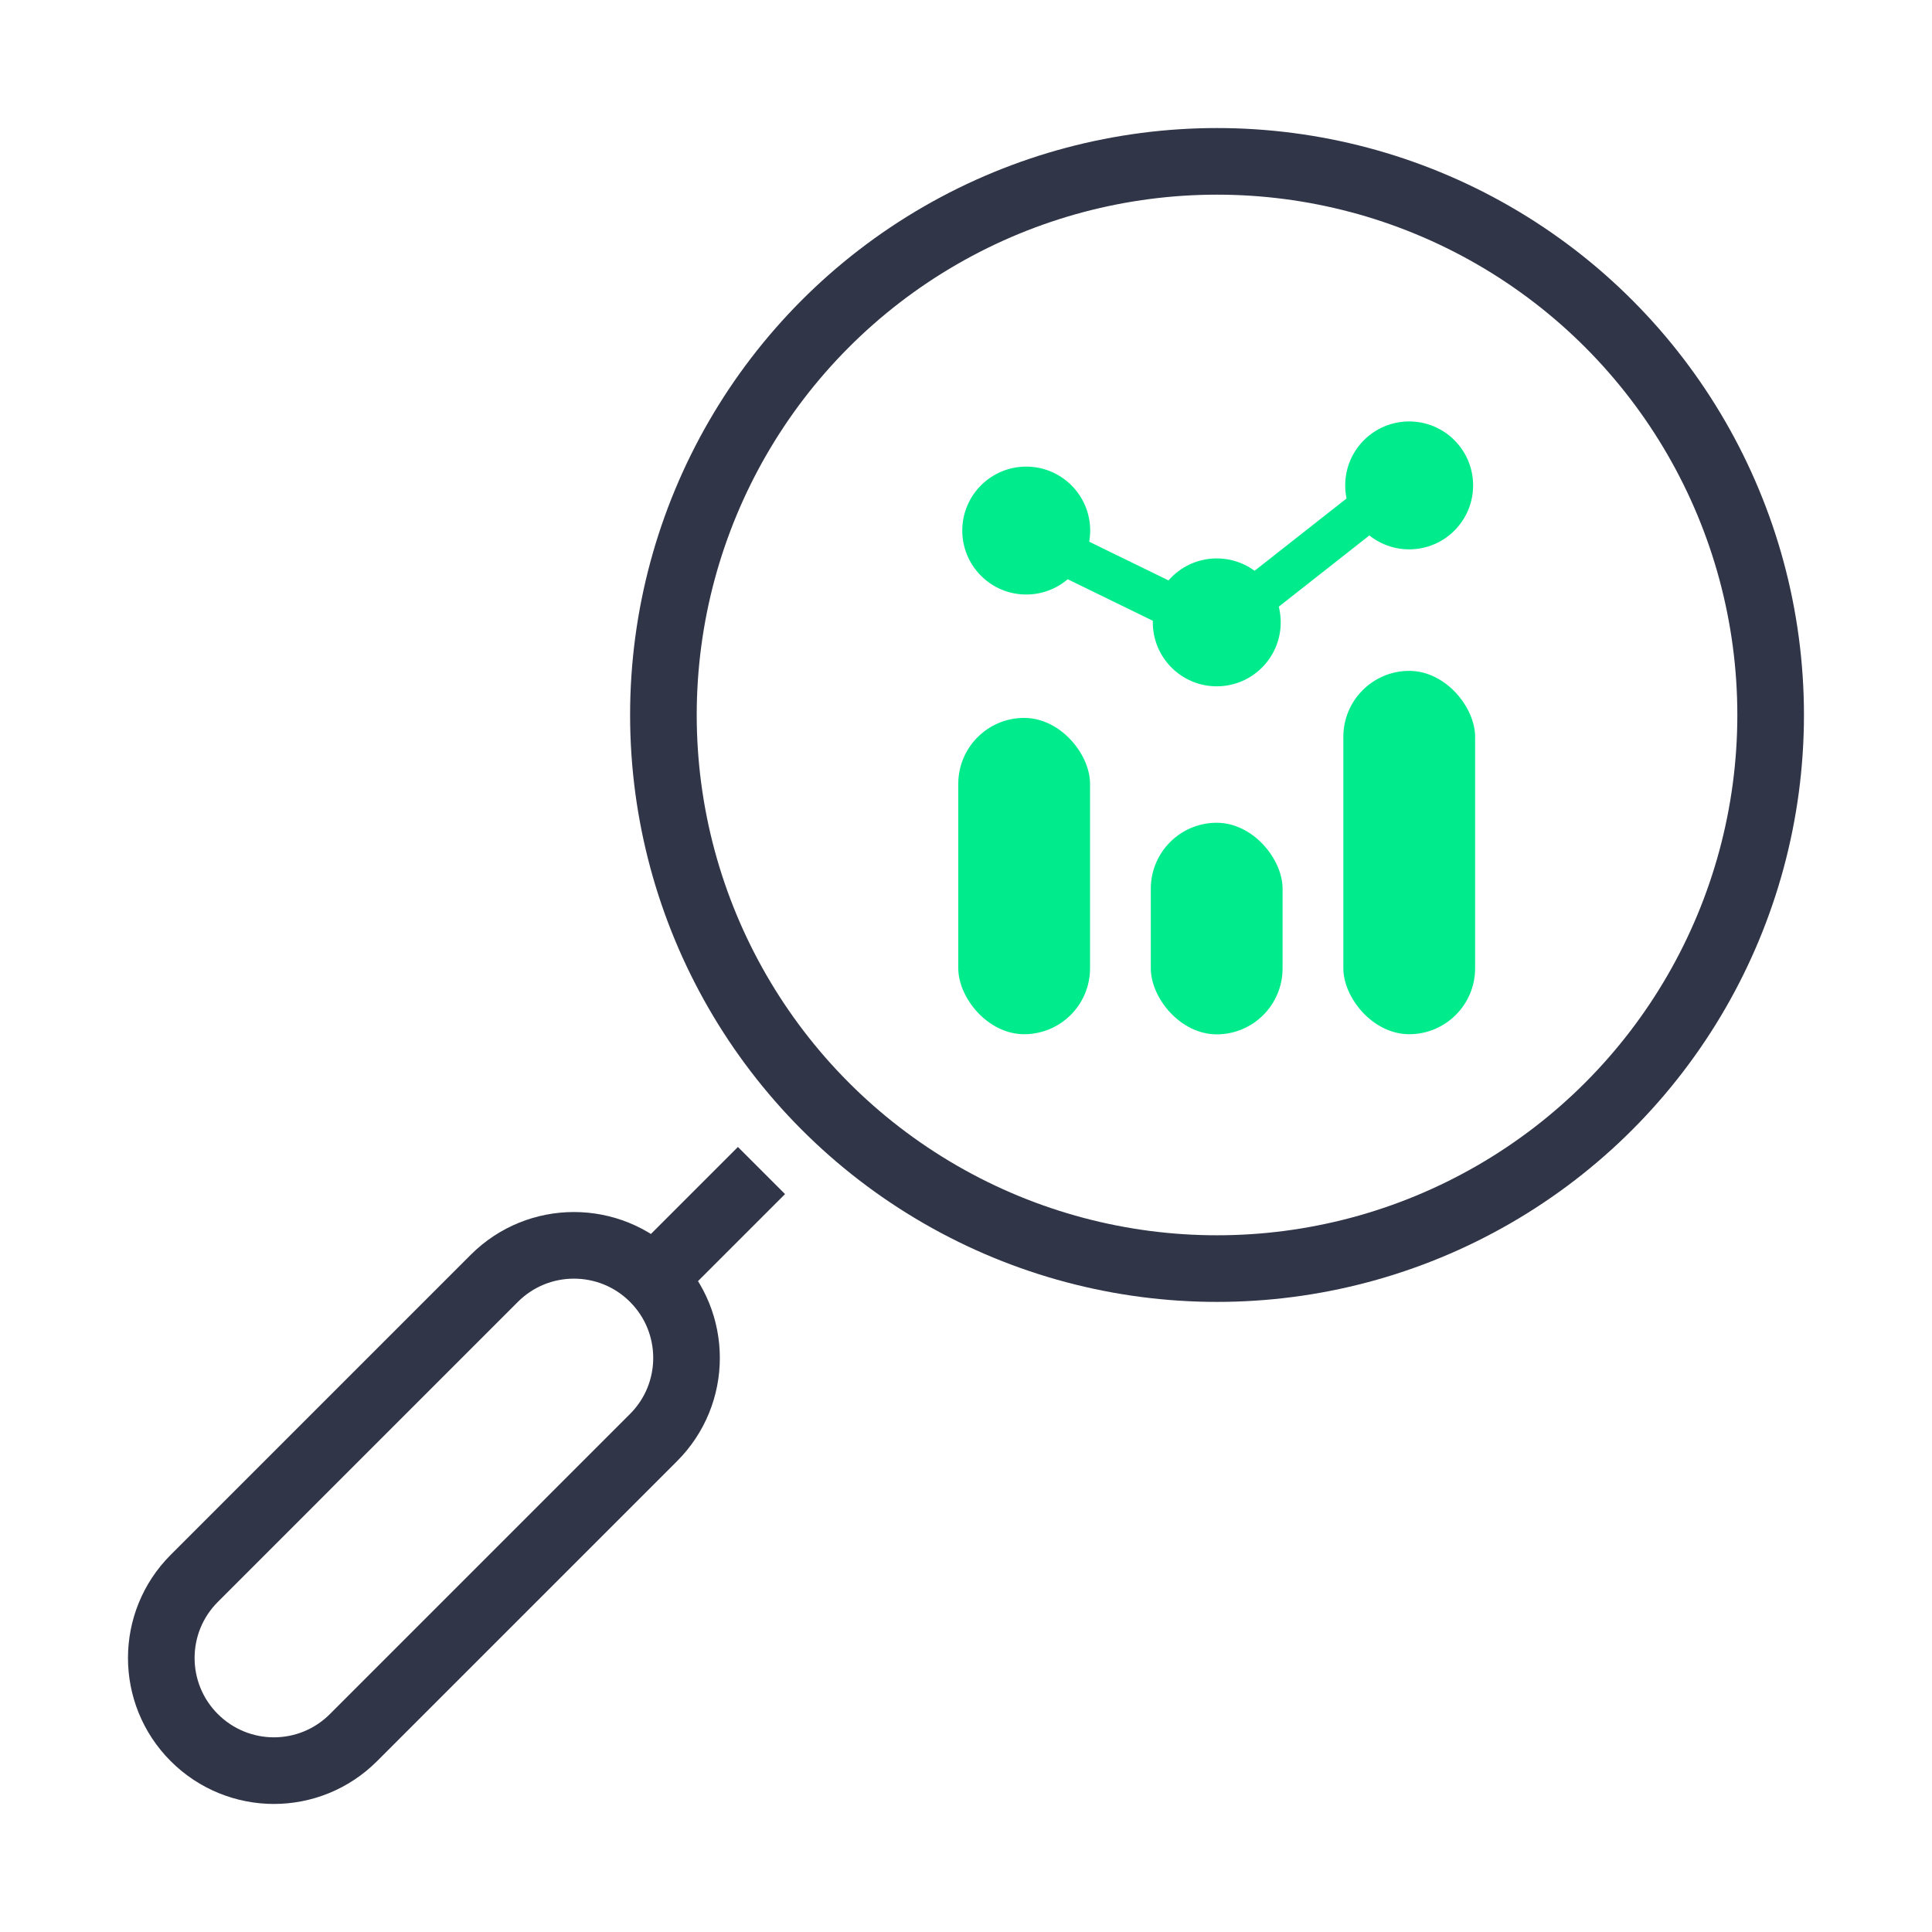 <?xml version="1.0" encoding="UTF-8"?>
<svg id="icons" xmlns="http://www.w3.org/2000/svg" viewBox="0 0 145 145">
  <defs>
    <style>
      .cls-1 {
        stroke: #00ec8c;
        stroke-linecap: round;
        stroke-linejoin: round;
        stroke-width: 3.24px;
      }

      .cls-1, .cls-2 {
        fill: none;
      }

      .cls-2 {
        stroke: #313548;
        stroke-width: 5px;
      }

      .cls-3 {
        fill: #00ec8c;
        stroke-width: 0px;
      }
    </style>
  </defs>
  <g id="Group_1234" data-name="Group 1234">
    <g id="Group_1233" data-name="Group 1233">
      <g id="Group_1236" data-name="Group 1236">
        <circle id="Ellipse_79" data-name="Ellipse 79" class="cls-2" cx="91.34" cy="53.66" r="41.55"/>
      </g>
    </g>
  </g>
  <line class="cls-2" x1="57.15" y1="87.85" x2="48.97" y2="96.03"/>
  <path class="cls-2" d="m20.56,132.89c-2.16,0-4.33-.83-5.98-2.48-3.3-3.3-3.3-8.65,0-11.95l22.52-22.52c3.3-3.3,8.65-3.3,11.95,0,3.3,3.3,3.3,8.65,0,11.95l-22.52,22.52c-1.65,1.65-3.81,2.48-5.98,2.48Z"/>
  <g>
    <rect class="cls-3" x="71.92" y="53.88" width="9.89" height="23.74" rx="4.95" ry="4.95"/>
    <rect class="cls-3" x="86.37" y="61.75" width="9.89" height="15.88" rx="4.95" ry="4.95"/>
    <rect class="cls-3" x="100.82" y="50.35" width="9.89" height="27.27" rx="4.95" ry="4.95"/>
    <circle class="cls-3" cx="77.02" cy="39.82" r="4.8"/>
    <circle class="cls-3" cx="91.32" cy="46.71" r="4.8"/>
    <circle class="cls-3" cx="105.76" cy="36.43" r="4.8"/>
    <polyline class="cls-1" points="76.87 40.08 91.32 47.13 104.93 36.43"/>
  </g>
</svg>